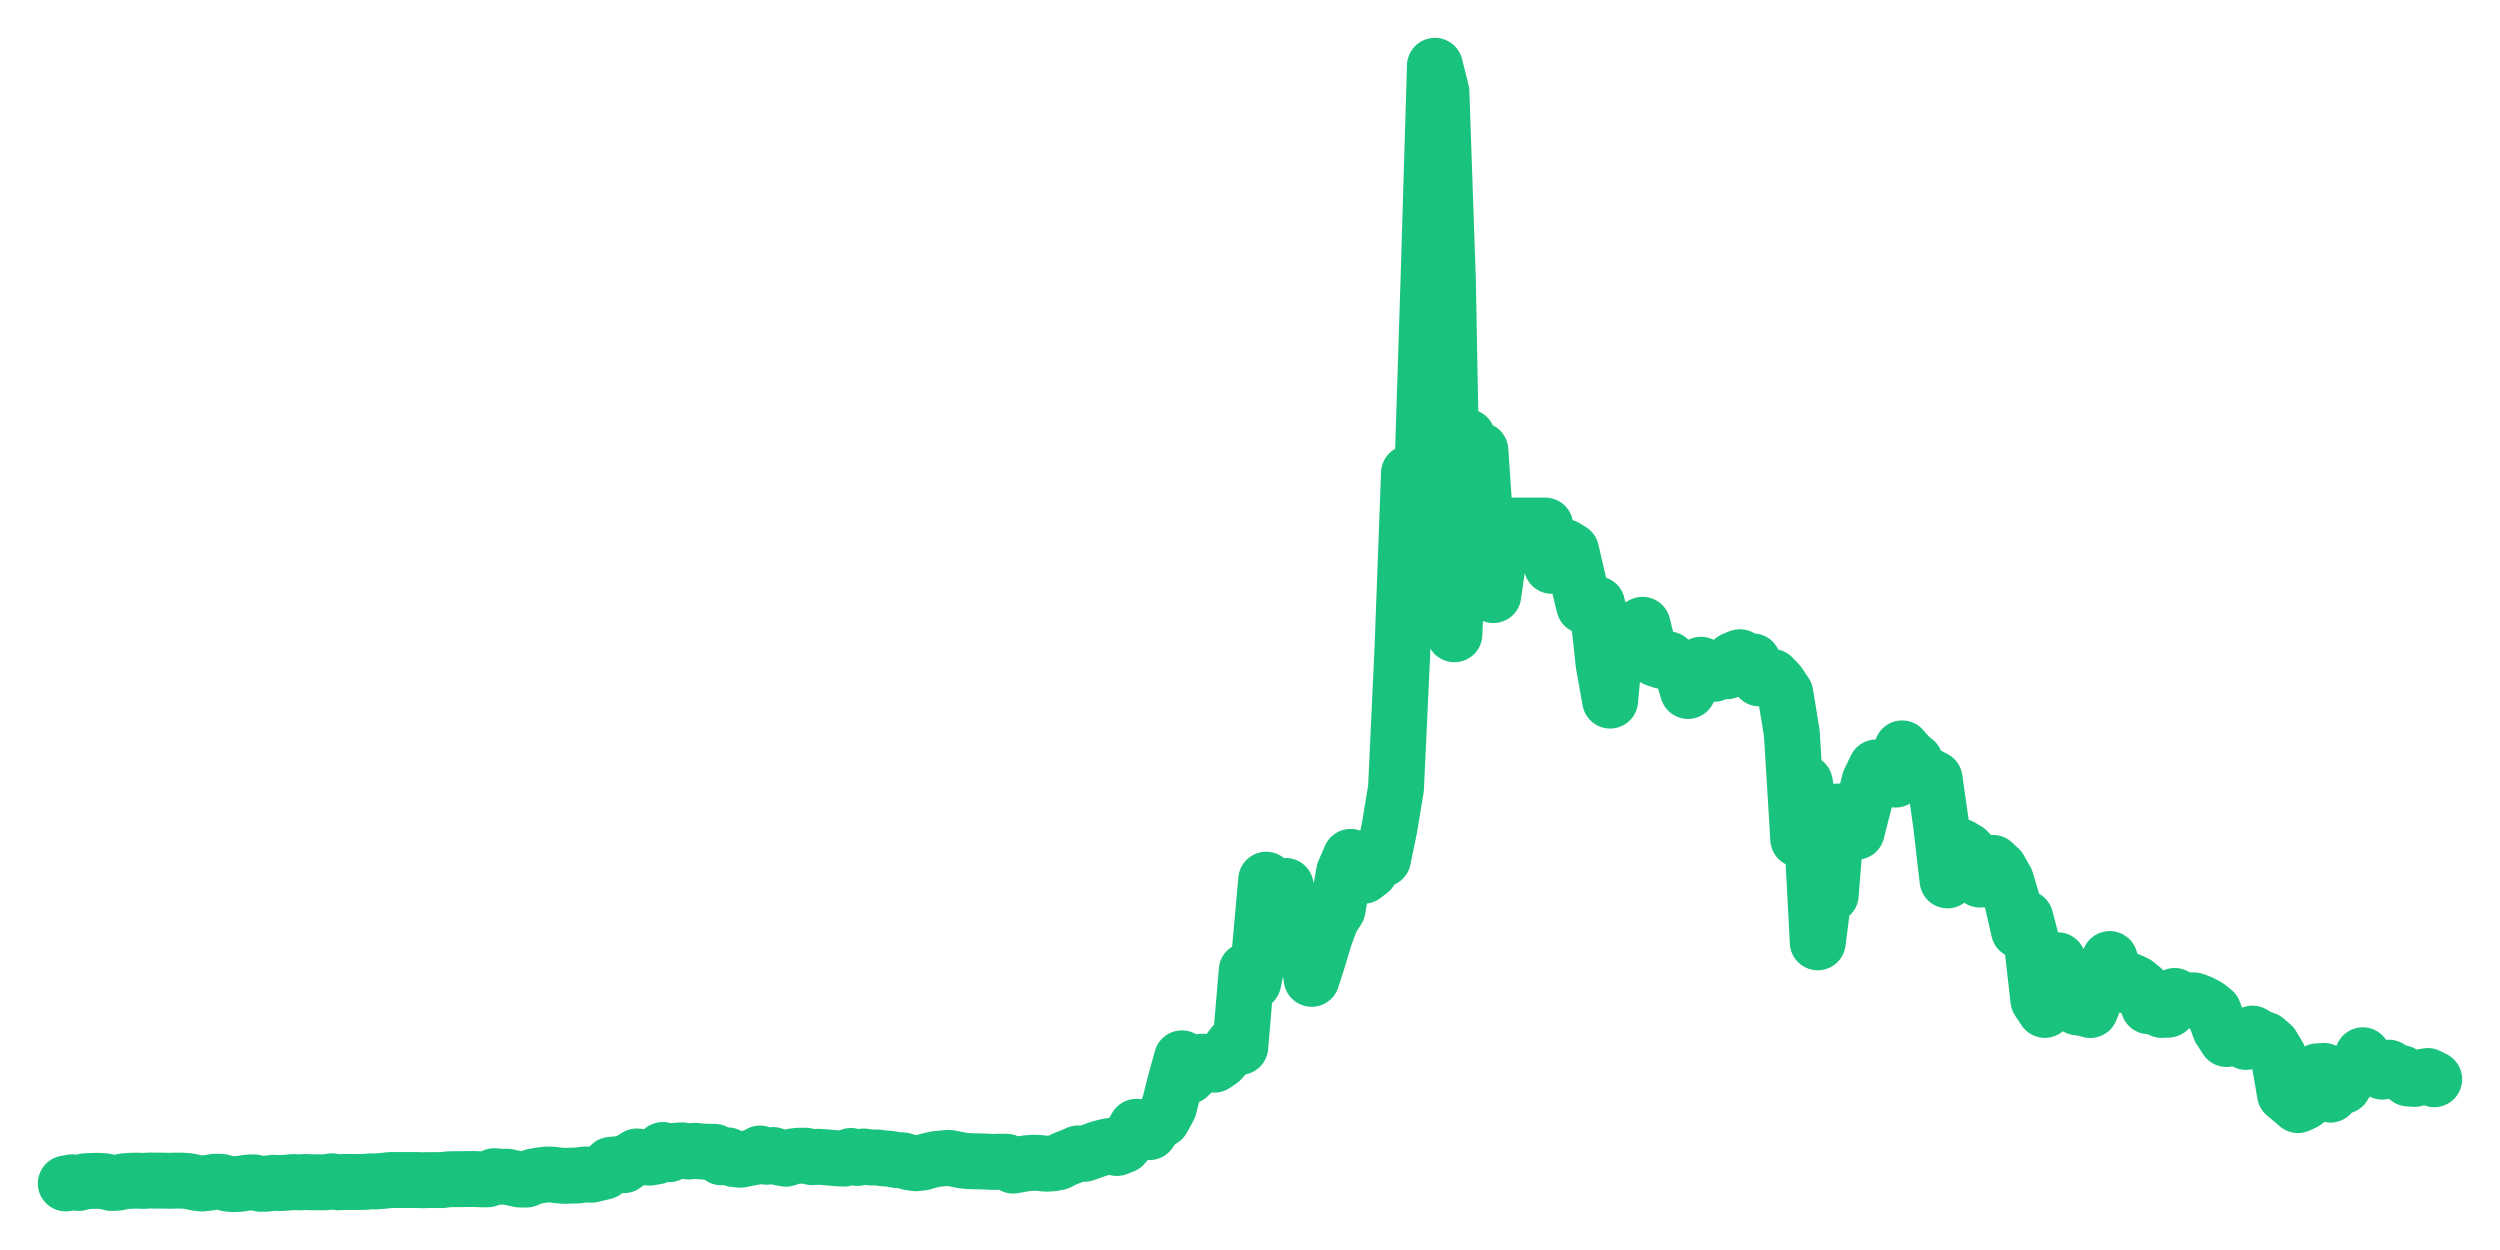 <svg xmlns="http://www.w3.org/2000/svg" width="76" height="38" viewBox="0 0 76 38">
  <path d="M2.000,35.977 L2.197,35.942 L2.395,35.962 L2.592,35.910 L2.789,35.901 L2.986,35.897 L3.184,35.910 L3.381,35.962 L3.578,35.954 L3.775,35.910 L3.973,35.896 L4.170,35.892 L4.367,35.900 L4.564,35.887 L4.762,35.892 L4.959,35.892 L5.156,35.896 L5.353,35.891 L5.551,35.892 L5.748,35.908 L5.945,35.954 L6.142,35.979 L6.340,35.957 L6.537,35.925 L6.734,35.929 L6.932,35.983 L7.129,36.000 L7.326,35.984 L7.523,35.950 L7.721,35.944 L7.918,35.988 L8.115,35.984 L8.312,35.956 L8.510,35.965 L8.707,35.954 L8.904,35.934 L9.101,35.945 L9.299,35.931 L9.496,35.942 L9.693,35.941 L9.890,35.942 L10.088,35.911 L10.285,35.942 L10.482,35.931 L10.679,35.931 L10.877,35.933 L11.074,35.931 L11.271,35.913 L11.468,35.913 L11.666,35.895 L11.863,35.873 L12.060,35.873 L12.258,35.873 L12.455,35.873 L12.652,35.873 L12.849,35.879 L13.047,35.874 L13.244,35.874 L13.441,35.875 L13.638,35.850 L13.836,35.846 L14.033,35.846 L14.230,35.842 L14.427,35.842 L14.625,35.851 L14.822,35.852 L15.019,35.757 L15.216,35.773 L15.414,35.772 L15.611,35.816 L15.808,35.858 L16.005,35.858 L16.203,35.769 L16.400,35.734 L16.597,35.706 L16.795,35.708 L16.992,35.734 L17.189,35.746 L17.386,35.738 L17.584,35.733 L17.781,35.704 L17.978,35.712 L18.175,35.665 L18.373,35.618 L18.570,35.410 L18.767,35.392 L18.964,35.422 L19.162,35.282 L19.359,35.156 L19.556,35.180 L19.753,35.191 L19.951,35.158 L20.148,34.960 L20.345,35.086 L20.542,34.983 L20.740,34.971 L20.937,35.006 L21.134,34.983 L21.332,35.006 L21.529,35.012 L21.726,35.017 L21.923,35.180 L22.121,35.123 L22.318,35.237 L22.515,35.255 L22.712,35.214 L22.910,35.179 L23.107,35.067 L23.304,35.166 L23.501,35.112 L23.699,35.191 L23.896,35.225 L24.093,35.156 L24.290,35.133 L24.488,35.134 L24.685,35.178 L24.882,35.167 L25.079,35.179 L25.277,35.197 L25.474,35.214 L25.671,35.220 L25.868,35.141 L26.066,35.202 L26.263,35.158 L26.460,35.188 L26.658,35.185 L26.855,35.214 L27.052,35.225 L27.249,35.265 L27.447,35.276 L27.644,35.335 L27.841,35.363 L28.038,35.342 L28.236,35.284 L28.433,35.237 L28.630,35.217 L28.827,35.198 L29.025,35.231 L29.222,35.272 L29.419,35.296 L29.616,35.303 L29.814,35.307 L30.011,35.313 L30.208,35.325 L30.405,35.316 L30.603,35.319 L30.800,35.434 L30.997,35.399 L31.195,35.364 L31.392,35.348 L31.589,35.353 L31.786,35.376 L31.984,35.368 L32.181,35.329 L32.378,35.225 L32.575,35.153 L32.773,35.064 L32.970,35.075 L33.167,35.006 L33.364,34.934 L33.562,34.876 L33.759,34.835 L33.956,34.899 L34.153,34.821 L34.351,34.591 L34.548,34.254 L34.745,34.335 L34.942,34.417 L35.140,34.145 L35.337,34.023 L35.534,33.664 L35.732,32.890 L35.929,32.173 L36.126,32.713 L36.323,32.520 L36.521,32.277 L36.718,32.282 L36.915,32.366 L37.112,32.231 L37.310,32.010 L37.507,31.750 L37.704,31.827 L37.901,29.503 L38.099,29.861 L38.296,28.936 L38.493,26.742 L38.690,27.899 L38.888,28.142 L39.085,26.932 L39.282,27.908 L39.479,28.266 L39.677,28.353 L39.874,29.757 L40.071,29.145 L40.268,28.485 L40.466,27.954 L40.663,27.642 L40.860,26.509 L41.058,26.049 L41.255,26.393 L41.452,26.624 L41.649,26.474 L41.847,26.046 L42.044,26.114 L42.241,25.156 L42.438,23.965 L42.636,19.699 L42.833,14.382 L43.030,16.913 L43.227,14.775 L43.425,8.563 L43.622,2.000 L43.819,2.787 L44.016,8.532 L44.214,19.282 L44.411,14.779 L44.608,13.283 L44.805,13.931 L45.003,13.688 L45.200,16.566 L45.397,18.091 L45.595,16.694 L45.792,15.977 L45.989,15.977 L46.186,15.977 L46.384,15.977 L46.581,15.977 L46.778,15.977 L46.975,15.977 L47.173,17.202 L47.370,16.855 L47.567,16.625 L47.764,16.746 L47.962,17.606 L48.159,18.420 L48.356,18.416 L48.553,18.369 L48.751,20.197 L48.948,21.298 L49.145,19.129 L49.342,19.137 L49.540,19.672 L49.737,19.595 L49.934,18.994 L50.132,19.793 L50.329,20.024 L50.526,20.091 L50.723,20.046 L50.921,20.254 L51.118,20.359 L51.315,21.006 L51.512,20.636 L51.710,20.208 L51.907,20.394 L52.104,20.486 L52.301,20.387 L52.499,20.405 L52.696,20.058 L52.893,19.979 L53.090,20.171 L53.288,20.105 L53.485,20.624 L53.682,20.615 L53.879,20.578 L54.077,20.786 L54.274,21.081 L54.471,22.289 L54.668,25.514 L54.866,23.792 L55.063,24.890 L55.260,28.647 L55.458,27.087 L55.655,27.202 L55.852,24.671 L56.049,24.682 L56.247,25.280 L56.444,25.283 L56.641,24.508 L56.838,23.739 L57.036,23.330 L57.233,23.544 L57.430,23.566 L57.627,23.699 L57.825,22.751 L58.022,22.979 L58.219,23.143 L58.416,23.624 L58.614,23.572 L58.811,23.676 L59.008,25.055 L59.205,26.764 L59.403,26.289 L59.600,25.734 L59.797,25.851 L59.995,26.056 L60.192,26.740 L60.389,26.728 L60.586,26.231 L60.784,26.416 L60.981,26.765 L61.178,27.421 L61.375,28.286 L61.573,27.912 L61.770,28.671 L61.967,30.405 L62.164,30.701 L62.362,29.440 L62.559,29.193 L62.756,29.514 L62.953,29.723 L63.151,30.624 L63.348,30.647 L63.545,30.705 L63.742,30.208 L63.940,29.908 L64.137,29.154 L64.334,29.732 L64.532,29.945 L64.729,29.809 L64.926,29.898 L65.123,30.058 L65.321,30.590 L65.518,30.537 L65.715,30.702 L65.912,30.694 L66.110,30.277 L66.307,30.402 L66.504,30.408 L66.701,30.412 L66.899,30.486 L67.096,30.590 L67.293,30.746 L67.490,31.280 L67.688,31.587 L67.885,31.476 L68.082,31.480 L68.279,31.675 L68.477,31.422 L68.674,31.542 L68.871,31.609 L69.068,31.778 L69.266,32.108 L69.463,33.260 L69.660,33.423 L69.858,33.595 L70.055,33.505 L70.252,33.249 L70.449,32.568 L70.647,32.555 L70.844,33.277 L71.041,33.017 L71.238,33.014 L71.436,32.705 L71.633,32.532 L71.830,32.080 L72.027,32.439 L72.225,32.465 L72.422,32.578 L72.619,32.457 L72.816,32.576 L73.014,32.625 L73.211,32.786 L73.408,32.798 L73.605,32.744 L73.803,32.711 L74.000,32.809" fill="none" stroke="#19c37d" stroke-width="1.7" stroke-linecap="round" stroke-linejoin="round"/>
</svg>